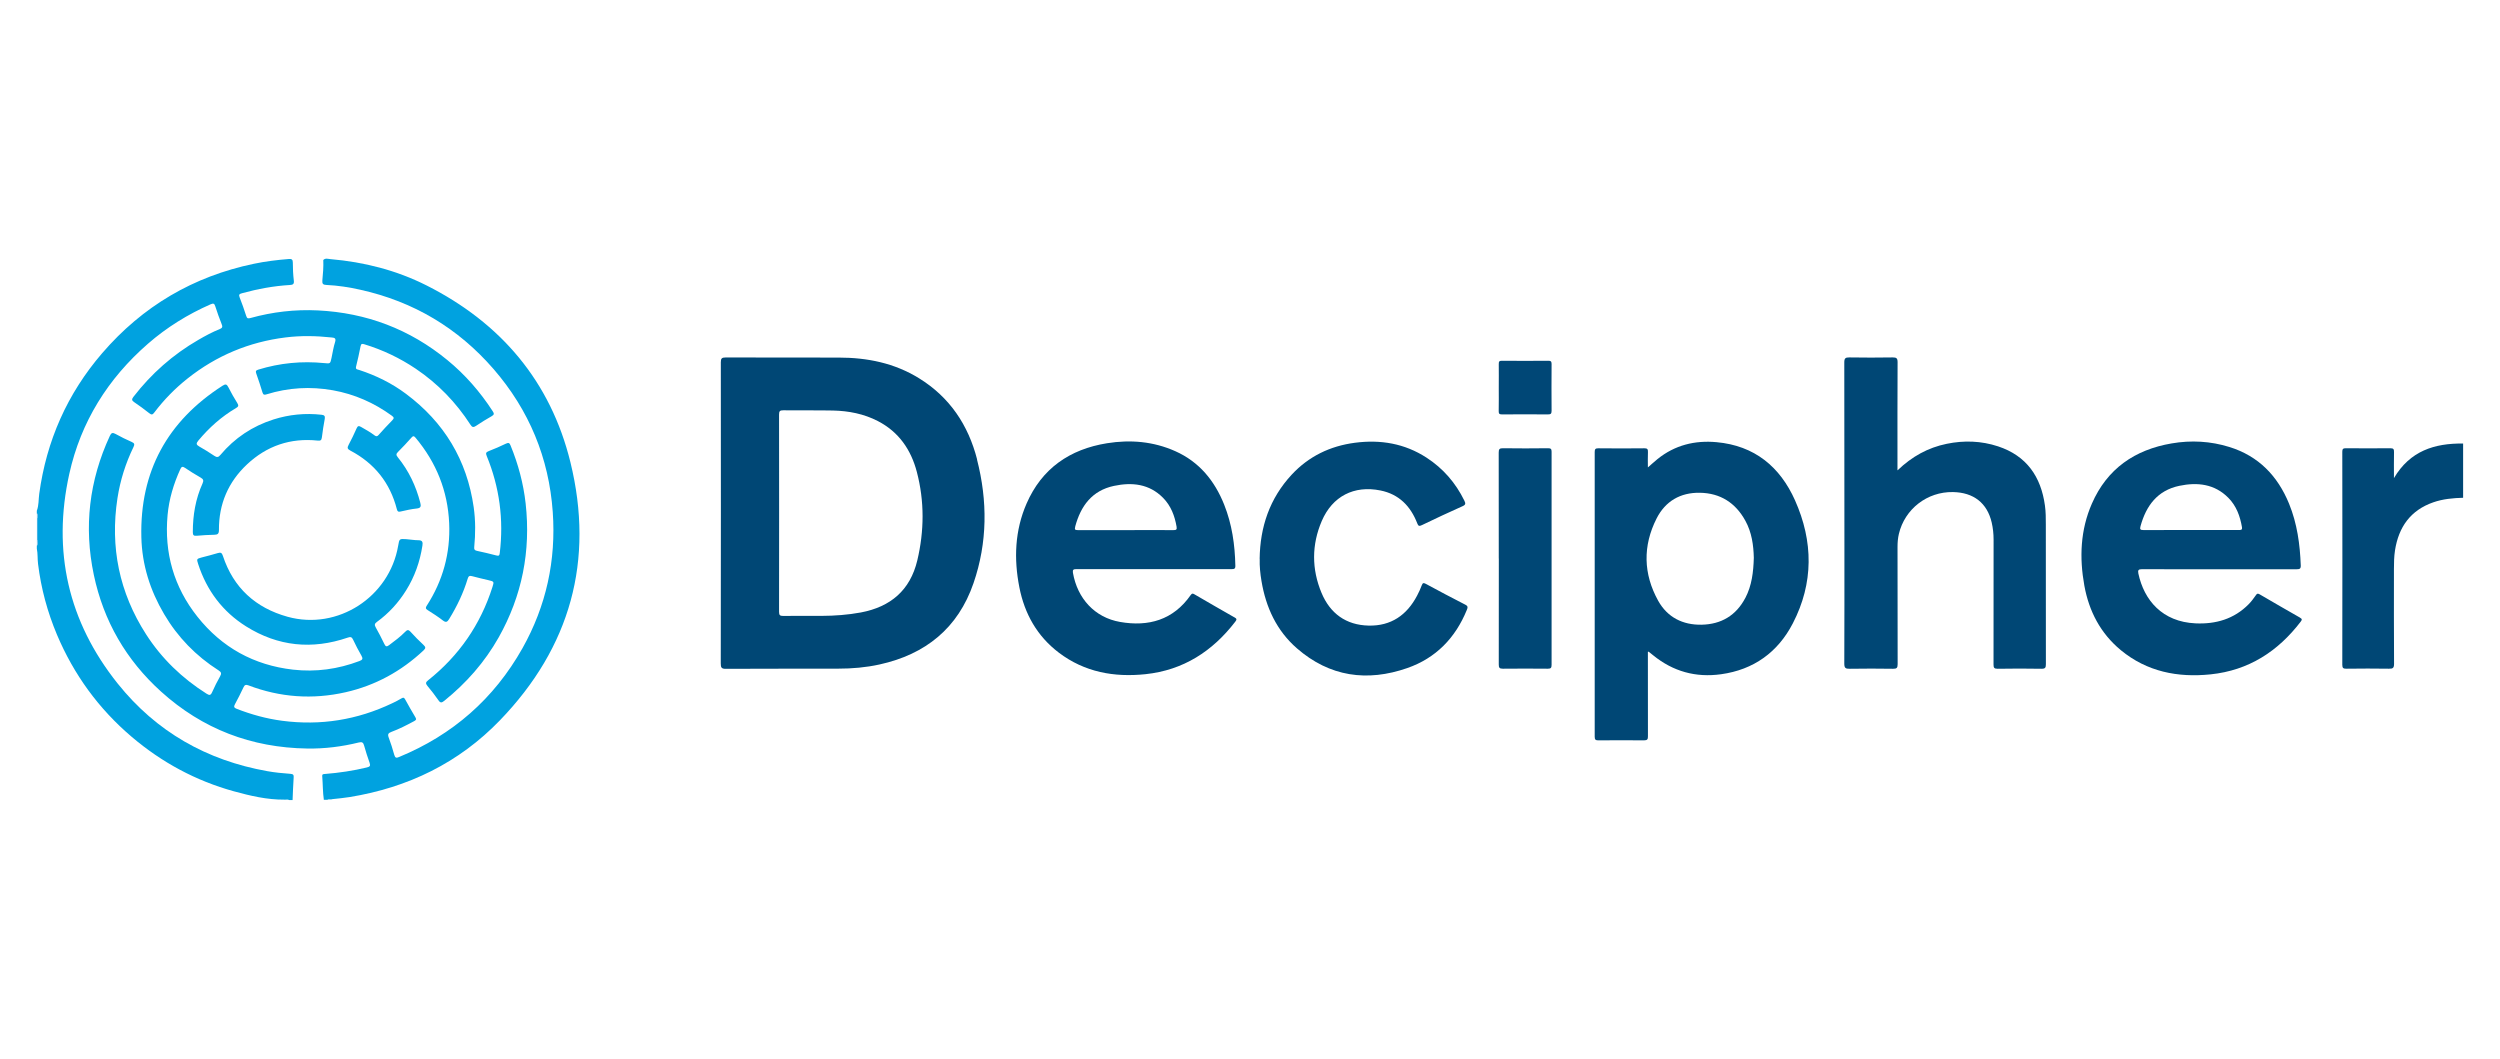 <?xml version="1.0" encoding="UTF-8"?>
<svg xmlns="http://www.w3.org/2000/svg" id="Layer_1" data-name="Layer 1" viewBox="0 0 425 180">
  <defs>
    <style>
      .cls-1 {
        fill: #8dc8ed;
      }

      .cls-1, .cls-2, .cls-3, .cls-4, .cls-5, .cls-6 {
        stroke-width: 0px;
      }

      .cls-2 {
        fill: #004776;
      }

      .cls-3 {
        fill: #004775;
      }

      .cls-4 {
        fill: #8ec9ee;
      }

      .cls-5 {
        fill: #00a2e0;
      }

      .cls-6 {
        fill: #46b3e6;
      }
    </style>
  </defs>
  <path class="cls-5" d="M55.06,136.01c-.2-1.34-.17-2.7-.28-4.05-.04-.41.25-.36.52-.39,2.38-.19,4.73-.54,7.05-1.1.52-.12.67-.27.48-.8-.35-.96-.65-1.94-.93-2.92-.14-.51-.33-.67-.9-.53-2.88.71-5.81,1.08-8.77,1.03-9.48-.14-17.8-3.31-24.85-9.68-5.94-5.37-9.78-12-11.43-19.84-1.72-8.16-.79-16.04,2.72-23.62.25-.54.46-.62.99-.33.89.5,1.82.95,2.75,1.36.49.21.48.44.28.86-1.34,2.76-2.25,5.65-2.72,8.68-1.28,8.32.3,16.06,4.86,23.15,2.65,4.13,6.12,7.46,10.27,10.09.5.32.72.31.97-.27.4-.92.86-1.8,1.35-2.68.27-.48.2-.71-.27-1.01-3.84-2.45-6.94-5.63-9.25-9.56-2.38-4.03-3.76-8.38-3.87-13.07-.27-11.18,4.42-19.73,13.81-25.76.53-.34.72-.25.99.28.46.91.97,1.81,1.51,2.67.28.44.18.62-.23.86-2.47,1.45-4.57,3.33-6.4,5.53-.41.49-.35.7.17,1,.87.49,1.72,1.02,2.55,1.58.44.3.69.27,1.04-.15,2.42-2.88,5.44-4.89,9.02-6.03,2.67-.85,5.4-1.11,8.18-.8.45.05.62.21.54.68-.19,1.05-.37,2.11-.49,3.17-.06.52-.27.59-.73.54-4.61-.48-8.63.89-11.99,4.04-3.2,3-4.81,6.75-4.78,11.15,0,.66-.21.81-.8.82-1,.02-2,.08-2.99.17-.51.05-.65-.11-.65-.62,0-2.87.46-5.64,1.65-8.27.23-.5.14-.74-.32-1-.91-.52-1.8-1.07-2.67-1.66-.4-.27-.58-.21-.78.22-1.14,2.49-1.92,5.08-2.17,7.8-.59,6.43,1.06,12.24,5.08,17.3,4.15,5.22,9.59,8.23,16.24,8.99,3.88.44,7.64-.08,11.29-1.46.54-.2.64-.4.35-.91-.51-.88-.99-1.8-1.42-2.72-.22-.48-.45-.52-.93-.35-6.05,2.07-11.84,1.49-17.26-1.91-4-2.51-6.69-6.1-8.15-10.6-.28-.87-.27-.88.59-1.12.92-.25,1.85-.46,2.76-.75.51-.16.69-.01.85.47,1.79,5.44,5.56,8.85,11,10.36,8.52,2.36,17.31-3.35,18.8-12.08.2-1.18.2-1.19,1.38-1.11.69.05,1.37.18,2.06.18.71,0,.77.35.68.93-.42,2.71-1.31,5.26-2.77,7.59-1.31,2.11-2.96,3.91-4.97,5.37-.4.29-.43.51-.2.92.52.93,1.02,1.88,1.48,2.85.22.47.42.45.79.18.95-.71,1.91-1.42,2.75-2.28.32-.33.54-.4.89-.01.7.78,1.44,1.52,2.21,2.24.38.36.42.56.01.94-3.79,3.55-8.18,5.96-13.25,7.11-5.61,1.27-11.11.88-16.49-1.16-.45-.17-.67-.11-.87.33-.45.97-.94,1.93-1.45,2.87-.24.43-.14.61.3.78,2.5.97,5.06,1.68,7.72,2.03,6.52.86,12.76-.14,18.7-2.97.54-.26,1.08-.52,1.58-.83.34-.21.48-.13.65.19.56,1.02,1.14,2.04,1.74,3.04.22.37.06.47-.22.63-1.26.68-2.53,1.33-3.87,1.83-.49.19-.68.37-.47.93.37.98.68,1.98.96,2.99.15.53.37.54.81.35,9.12-3.76,16.14-9.9,20.98-18.49,4.04-7.19,5.73-14.95,5.15-23.16-.65-9.2-4.02-17.33-10.07-24.31-6.05-6.97-13.6-11.46-22.62-13.47-1.91-.43-3.84-.73-5.79-.82-.55-.02-.74-.18-.69-.75.11-1.16.21-2.32.16-3.49.36-.37.82-.18,1.21-.15,5.73.49,11.22,1.89,16.36,4.48,12.62,6.37,21.07,16.32,24.44,30.04,4.1,16.7,0,31.47-11.97,43.87-6.99,7.25-15.65,11.45-25.57,13.06-.96.16-1.94.24-2.91.35-.28.13-.6-.06-.87.12h-.57Z"></path>
  <path class="cls-5" d="M6.27,86.8c.34-.92.27-1.9.4-2.85,1.23-9.02,4.76-17.01,10.7-23.91,6.87-7.98,15.48-13.05,25.8-15.2,1.96-.41,3.94-.65,5.94-.81.48-.04.67.09.67.61,0,1.02.05,2.05.17,3.06.07.58-.13.72-.66.75-2.77.16-5.48.67-8.15,1.4-.45.12-.59.24-.4.71.41,1.04.78,2.1,1.12,3.16.14.45.33.45.73.34,3.75-1.04,7.57-1.48,11.45-1.29,8.26.41,15.61,3.19,22.01,8.44,3.03,2.48,5.57,5.4,7.7,8.68.26.4.3.6-.16.86-.91.51-1.8,1.07-2.67,1.65-.44.3-.66.24-.95-.21-2.45-3.79-5.53-6.97-9.28-9.5-2.71-1.82-5.62-3.21-8.74-4.16-.35-.11-.56-.14-.65.32-.22,1.17-.49,2.33-.77,3.48-.12.5.26.47.52.56,2.88.94,5.56,2.26,7.98,4.07,6.48,4.84,10.35,11.24,11.5,19.27.32,2.26.31,4.51.09,6.77-.04.39.05.55.44.64,1.12.24,2.23.5,3.33.79.42.11.52,0,.57-.41.69-5.7-.04-11.2-2.22-16.51-.2-.48-.11-.64.34-.82,1-.39,1.98-.81,2.95-1.28.45-.21.6-.09.77.33,1.3,3.17,2.18,6.45,2.56,9.85.9,8.08-.6,15.69-4.59,22.78-2.37,4.2-5.51,7.76-9.26,10.78-.41.33-.65.39-.98-.11-.58-.84-1.21-1.65-1.87-2.44-.34-.41-.3-.62.12-.95,5.25-4.18,8.91-9.47,10.94-15.87.29-.92.28-.92-.69-1.15-.93-.22-1.85-.43-2.77-.68-.43-.12-.62-.02-.75.42-.73,2.43-1.82,4.7-3.15,6.86-.31.5-.53.66-1.07.25-.83-.64-1.71-1.21-2.6-1.77-.35-.22-.37-.4-.15-.73,2.76-4.27,4.04-8.95,3.82-14.03-.24-5.49-2.19-10.33-5.72-14.54-.26-.31-.41-.34-.7-.01-.74.84-1.51,1.66-2.3,2.45-.33.33-.3.53-.02.88,1.86,2.29,3.1,4.89,3.83,7.75.15.58.11.9-.62.97-.92.09-1.83.31-2.73.51-.37.08-.52.04-.63-.38-1.15-4.5-3.81-7.82-7.91-9.98-.52-.27-.55-.49-.3-.96.49-.93.95-1.87,1.37-2.83.19-.43.38-.44.75-.23.79.45,1.58.89,2.3,1.44.26.19.44.2.66-.05.77-.85,1.53-1.7,2.34-2.51.34-.34.32-.51-.07-.79-3.01-2.19-6.34-3.66-10.01-4.32-3.82-.68-7.59-.46-11.29.69-.35.11-.55.11-.68-.3-.33-1.09-.69-2.18-1.07-3.25-.14-.4-.04-.53.34-.65,3.67-1.13,7.41-1.49,11.23-1.11,1.02.1,1.01.12,1.23-.89.19-.91.33-1.83.61-2.71.21-.68-.17-.71-.61-.76-2.62-.28-5.24-.33-7.85,0-6.17.77-11.71,3.09-16.59,6.95-2.14,1.69-4.04,3.63-5.69,5.81-.28.37-.45.44-.84.13-.84-.67-1.71-1.3-2.59-1.9-.41-.28-.43-.48-.13-.88,3.05-3.95,6.72-7.2,11.05-9.7,1.17-.68,2.37-1.33,3.63-1.83.5-.2.5-.43.33-.85-.39-1-.76-2-1.08-3.02-.15-.48-.31-.56-.79-.35-3.89,1.71-7.46,3.92-10.66,6.71-6.82,5.94-11.41,13.29-13.37,22.12-2.91,13.15-.19,25.12,8.23,35.65,6.54,8.18,15.13,13.06,25.44,14.89,1.29.23,2.6.36,3.9.45.53.04.61.2.57.68-.09,1.26-.12,2.52-.18,3.78h-.57c-.27-.15-.57-.04-.85-.07-2.94.02-5.77-.65-8.57-1.42-6.47-1.79-12.24-4.91-17.34-9.24-5.62-4.77-9.85-10.58-12.72-17.37-1.63-3.87-2.71-7.88-3.22-12.04-.11-.87-.03-1.75-.21-2.61v-.43c.16-.36.03-.73.07-1.1,0-1.17,0-2.34,0-3.5-.03-.32.08-.66-.07-.98v-.43Z"></path>
  <path class="cls-6" d="M6.41,88.08c0,1.25,0,2.49,0,3.74-.05.05-.09.05-.13-.01v-3.72c.04-.06.09-.07.14,0Z"></path>
  <path class="cls-4" d="M6.27,91.81s.09,0,.13.01c-.04.33.16.69-.13.99v-1Z"></path>
  <path class="cls-1" d="M6.41,88.08h-.07s-.07,0-.07,0v-.86c.28.25.09.57.14.85Z"></path>
  <path class="cls-3" d="M322.59,79.95c2.46-2.36,5.18-3.85,8.34-4.5,2.95-.61,5.88-.51,8.74.43,4.84,1.6,7.3,5.14,7.97,10.07.15,1.07.15,2.14.15,3.21,0,7.91,0,15.83.01,23.74,0,.61-.11.8-.77.79-2.48-.05-4.96-.04-7.44,0-.58,0-.69-.18-.69-.72.02-7.08.01-14.16.01-21.24,0-.98-.1-1.95-.32-2.9-.77-3.32-3.08-5.12-6.59-5.18-4.37-.08-8.19,2.88-9.19,7.11-.17.72-.23,1.45-.23,2.2,0,6.65,0,13.3.02,19.95,0,.64-.17.79-.79.78-2.46-.04-4.91-.04-7.37,0-.69.01-.91-.12-.91-.88.03-6.7.02-13.4.02-20.09,0-10.37,0-20.74-.02-31.11,0-.7.19-.86.86-.85,2.46.04,4.91.04,7.37,0,.63,0,.83.13.83.81-.03,5.82-.02,11.63-.02,17.45v.92Z"></path>
  <path class="cls-3" d="M214.14,95.01c.07-5.43,1.7-10.28,5.45-14.32,2.9-3.12,6.54-4.87,10.74-5.42,4.34-.57,8.45.11,12.18,2.53,2.82,1.83,4.95,4.29,6.43,7.31.23.48.24.7-.3.94-2.32,1.04-4.63,2.11-6.92,3.22-.47.23-.61.15-.79-.31-1.13-2.92-3.11-4.95-6.25-5.58-4.49-.91-8.17.98-9.98,5.19-1.73,4.04-1.73,8.17-.04,12.22,1.46,3.49,4.15,5.47,8,5.56,3.81.09,6.51-1.78,8.25-5.1.3-.57.57-1.15.79-1.75.15-.4.29-.45.66-.26,2.24,1.2,4.48,2.41,6.75,3.56.52.26.39.54.24.91-1.94,4.75-5.26,8.17-10.11,9.86-6.83,2.38-13.21,1.48-18.76-3.35-3.46-3.01-5.28-6.97-6.03-11.45-.21-1.25-.34-2.5-.3-3.77Z"></path>
  <path class="cls-3" d="M418.73,75.4c0,3.07,0,6.15,0,9.22-1.72.05-3.42.2-5.06.77-3.89,1.35-5.9,4.21-6.52,8.17-.16,1.04-.18,2.09-.18,3.13,0,5.38-.02,10.77.02,16.15,0,.71-.2.86-.87.84-2.41-.04-4.81-.03-7.22,0-.5,0-.71-.07-.71-.65.02-12.08.02-24.16,0-36.24,0-.47.14-.59.6-.59,2.53.02,5.05.03,7.58,0,.53,0,.62.18.61.66-.03,1.4-.01,2.81-.01,4.42,2.72-4.63,6.91-5.94,11.76-5.88Z"></path>
  <path class="cls-3" d="M254.79,94.96c0-6.01,0-12.01-.01-18.02,0-.59.14-.75.74-.74,2.55.04,5.1.03,7.65,0,.47,0,.6.12.6.59-.01,12.08-.01,24.17,0,36.25,0,.5-.14.64-.64.64-2.55-.02-5.1-.03-7.65,0-.58,0-.69-.18-.69-.72.02-6.01.01-12.01.01-18.02Z"></path>
  <path class="cls-2" d="M254.79,65.83c0-1.31.02-2.62,0-3.93,0-.41.06-.58.53-.57,2.62.03,5.24.02,7.86,0,.4,0,.59.05.59.53-.02,2.67-.02,5.34,0,8,0,.5-.18.59-.63.59-2.6-.02-5.19-.02-7.79,0-.43,0-.58-.1-.57-.55.03-1.36.01-2.72.01-4.07Z"></path>
  <path class="cls-3" d="M166.11,78.11c-1.5-5.85-4.66-10.59-9.88-13.81-4.18-2.58-8.79-3.51-13.64-3.51-6.41,0-12.83,0-19.24-.02-.66,0-.81.18-.81.82.02,8.53.01,17.06.01,25.6,0,8.53,0,17.06-.02,25.6,0,.68.11.92.87.91,6.36-.04,12.73-.01,19.1-.03,2.36,0,4.71-.2,7.02-.71,7.83-1.72,13.35-6.18,15.98-13.83,2.38-6.92,2.4-13.98.59-21.02ZM155.94,95.27c-1.21,5.08-4.55,7.9-9.6,8.85-2.21.41-4.44.57-6.68.58-2.17,0-4.34-.02-6.51.01-.54,0-.71-.11-.71-.69.02-5.6.01-11.2.01-16.8s0-11.15-.01-16.73c0-.59.13-.75.73-.74,2.81.04,5.63-.02,8.44.04,2.66.06,5.25.56,7.64,1.8,3.55,1.84,5.62,4.86,6.61,8.63,1.31,4.99,1.27,10.03.08,15.05Z"></path>
  <path class="cls-3" d="M305.16,85.07c-2.56-5.73-6.89-9.31-13.34-9.9-3.7-.34-7.09.5-10.03,2.86-.54.44-1.05.91-1.65,1.43,0-.95-.03-1.78.01-2.61.02-.48-.1-.65-.61-.64-2.6.03-5.2.03-7.8,0-.49,0-.64.11-.64.62.01,16.14.01,32.28,0,48.41,0,.52.16.62.64.62,2.58-.02,5.15-.03,7.73,0,.59,0,.69-.19.68-.72-.02-4.53-.01-9.06-.01-13.59,0-.25,0-.5,0-.74.08-.02.11-.03.12-.03.26.2.52.41.78.62,3.38,2.75,7.24,3.82,11.54,3.22,5.55-.77,9.66-3.74,12.2-8.65,3.55-6.86,3.49-13.93.37-20.92ZM296.71,101.64c-1.57,3-4.12,4.5-7.45,4.56-3.18.06-5.8-1.25-7.37-4.07-2.54-4.58-2.63-9.33-.27-13.99,1.49-2.94,4.05-4.43,7.37-4.37,3.48.06,6.06,1.72,7.73,4.77,1.08,1.97,1.38,4.13,1.43,6.29-.07,2.39-.33,4.7-1.44,6.82Z"></path>
  <path class="cls-3" d="M209.88,104.97c-2.28-1.29-4.54-2.61-6.8-3.92-.27-.16-.43-.23-.67.12-2.96,4.23-7.16,5.41-12,4.56-4.31-.75-7.25-3.99-8.01-8.35-.09-.54.1-.63.59-.63,4.39.02,8.77,0,13.16,0s8.82,0,13.23,0c.42,0,.64-.04.63-.56-.07-3.57-.57-7.07-1.9-10.4-1.62-4.06-4.23-7.27-8.31-9.09-3.72-1.66-7.63-1.99-11.61-1.35-6.34,1.02-11.08,4.29-13.68,10.27-1.99,4.58-2.17,9.38-1.22,14.22.88,4.49,3.01,8.3,6.71,11.11,4.38,3.32,9.4,4.22,14.74,3.66,6.41-.68,11.38-3.88,15.26-8.93.27-.35.27-.5-.13-.73ZM182.78,89.53c.94-3.52,2.87-6.14,6.6-6.93,3.06-.65,6-.35,8.35,2.04,1.33,1.35,1.97,3.05,2.29,4.9.09.51-.09.58-.54.58-2.69-.02-5.39,0-8.08,0-2.72,0-5.44,0-8.15,0-.48,0-.6-.08-.46-.59Z"></path>
  <path class="cls-3" d="M390.99,104.99c-2.29-1.31-4.58-2.62-6.86-3.96-.35-.2-.46-.1-.65.18-.37.52-.75,1.05-1.2,1.5-2.49,2.53-5.6,3.42-9.05,3.26-5.63-.26-8.74-3.92-9.71-8.48-.11-.54,0-.73.62-.73,4.39.03,8.77.01,13.16.01s8.77,0,13.16,0c.46,0,.68-.07.67-.61-.13-3.61-.61-7.15-1.99-10.53-1.94-4.73-5.18-8.1-10.14-9.64-3.21-1-6.51-1.18-9.82-.61-6.27,1.07-10.97,4.31-13.56,10.24-1.96,4.48-2.14,9.19-1.28,13.94.79,4.35,2.74,8.1,6.19,10.96,4.46,3.68,9.69,4.7,15.29,4.12,6.44-.67,11.43-3.89,15.31-8.97.26-.34.22-.47-.14-.67ZM363.89,89.44c.96-3.49,2.89-6.07,6.59-6.85,3.06-.64,5.99-.34,8.35,2.05,1.35,1.37,1.98,3.1,2.3,4.96.09.54-.21.5-.57.5-2.72,0-5.43,0-8.15,0-2.67,0-5.34-.01-8,.01-.57,0-.67-.12-.52-.68Z"></path>
</svg>

